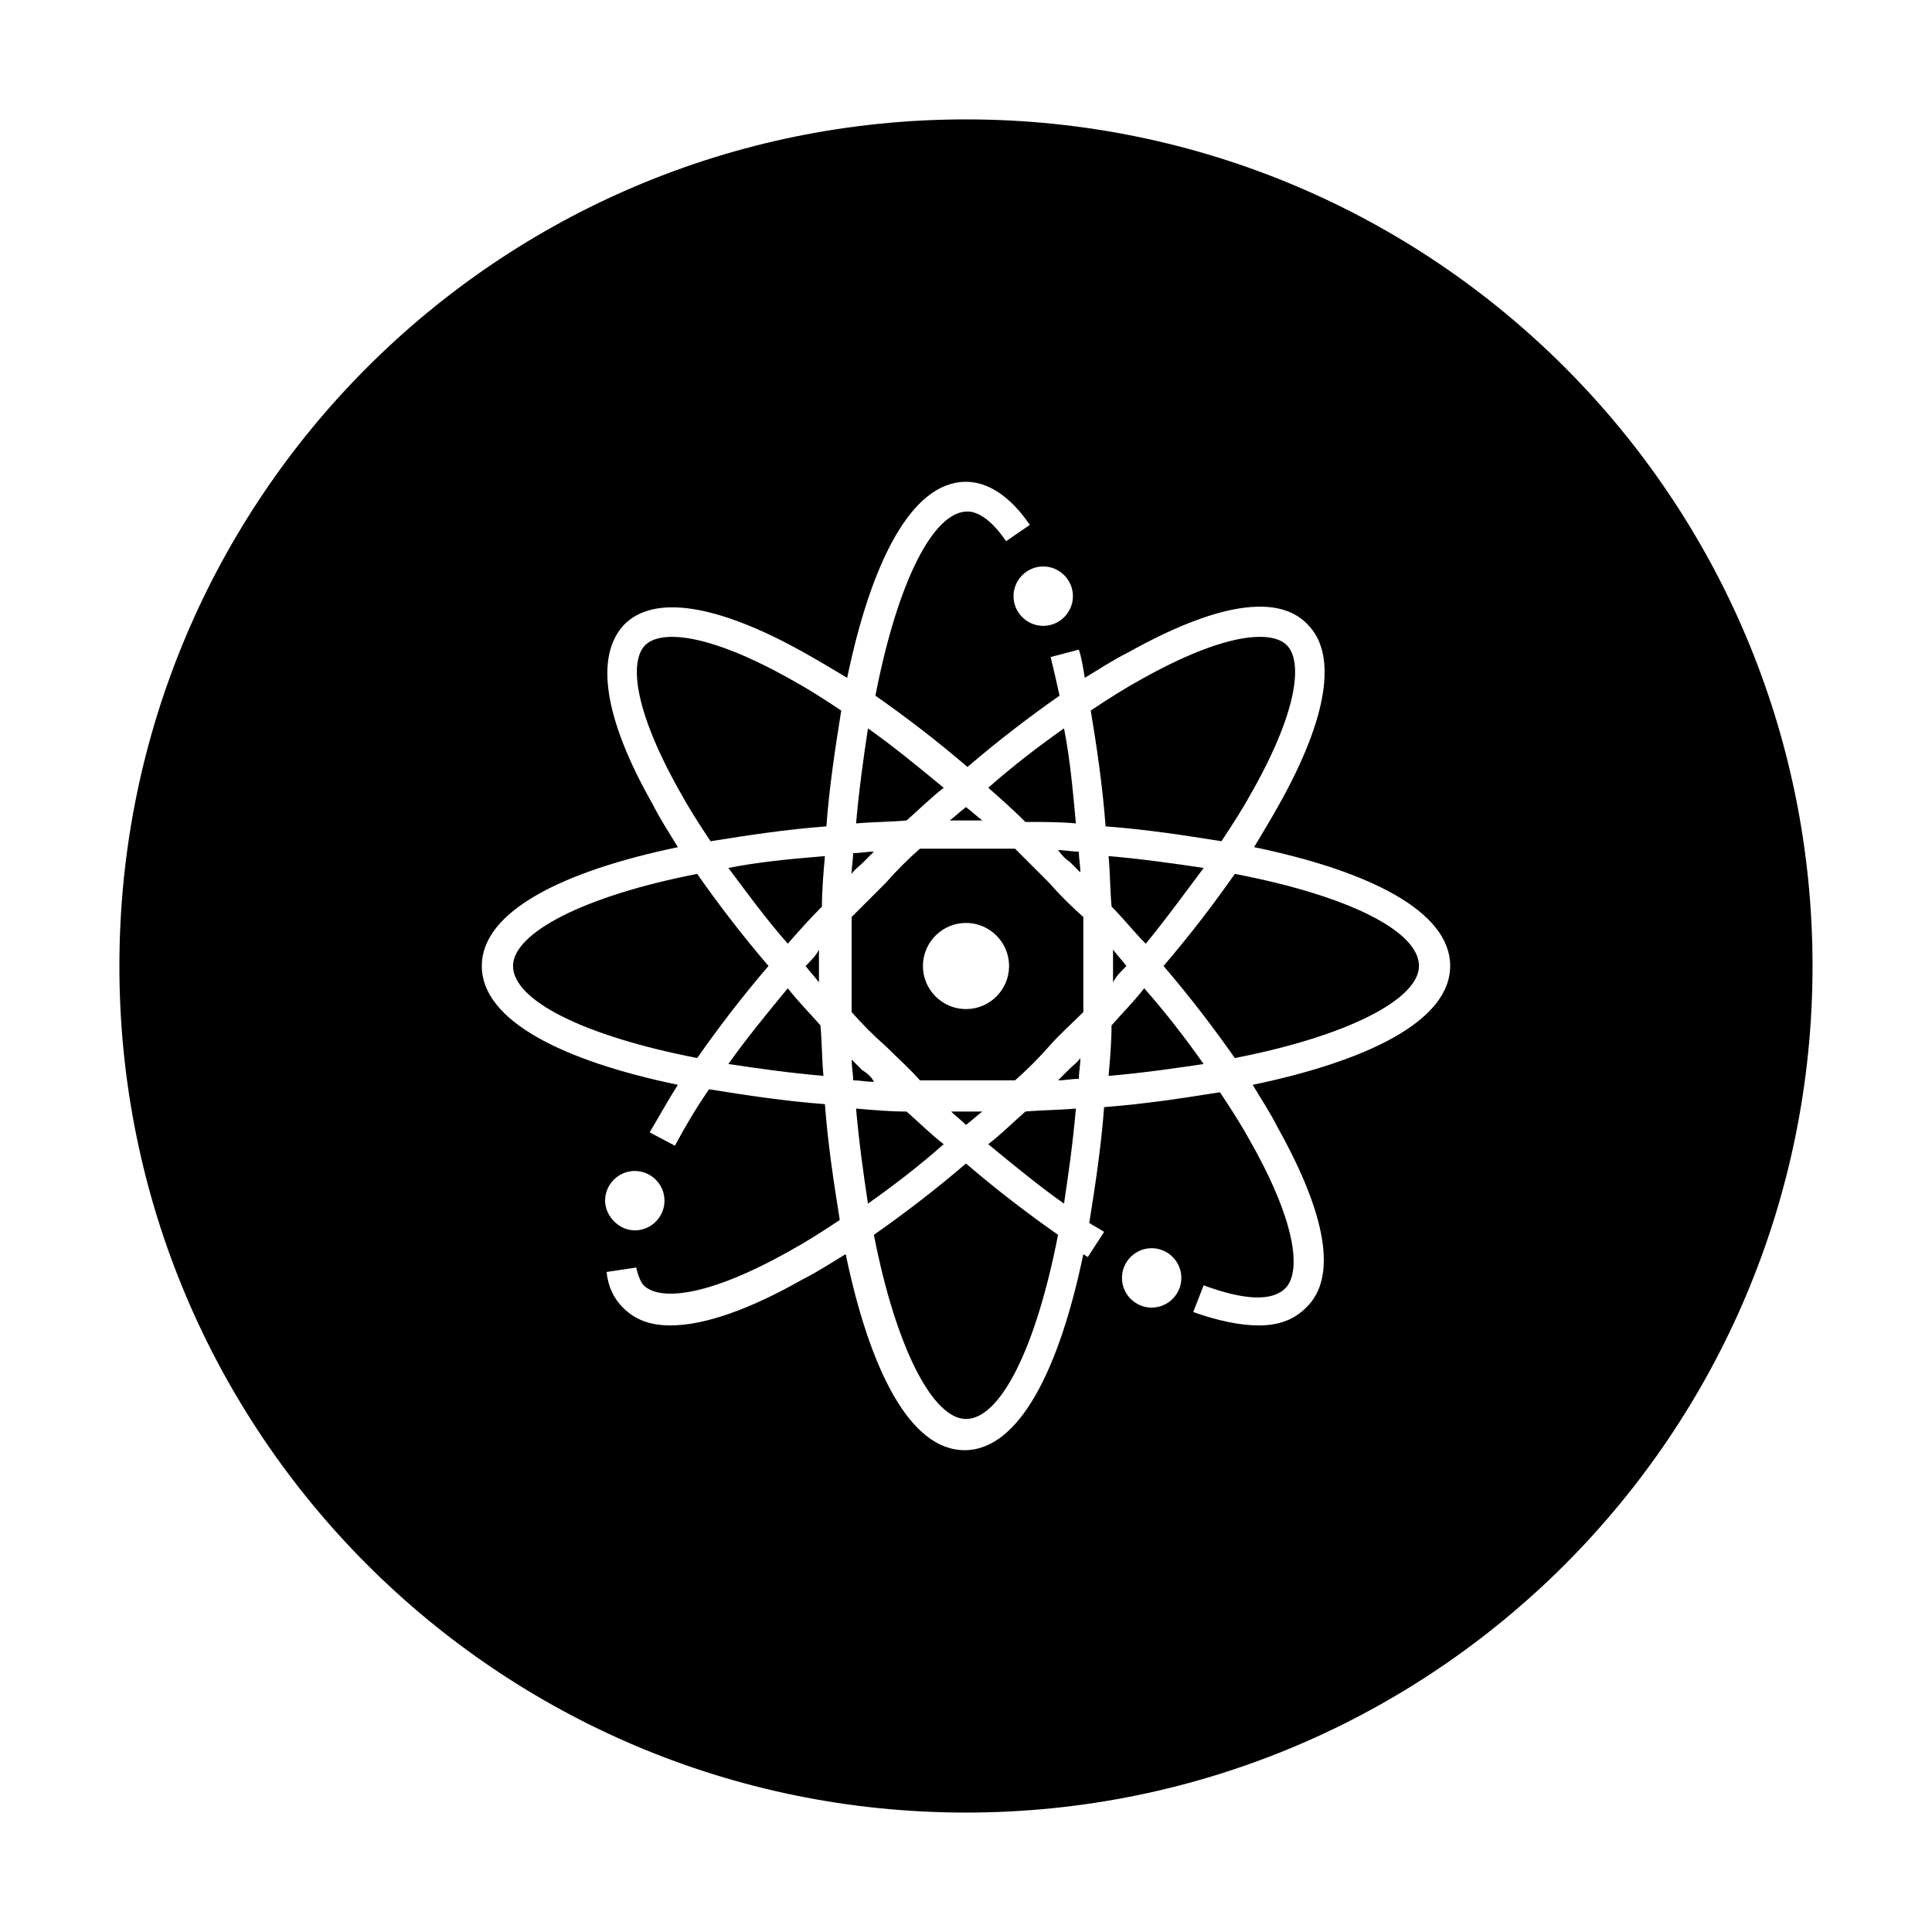 <?xml version="1.0" encoding="UTF-8"?>
<!-- Uploaded to: ICON Repo, www.svgrepo.com, Generator: ICON Repo Mixer Tools -->
<svg fill="#000000" width="800px" height="800px" version="1.1" viewBox="144 144 512 512" xmlns="http://www.w3.org/2000/svg">
 <g>
  <path d="m429.12 362.21c-0.789-8.656-1.574-17.316-3.148-25.188-6.691 4.723-13.383 9.84-20.074 15.742 3.148 2.754 6.691 5.902 9.84 9.055 4.723 0 9.055 0 13.383 0.391z"/>
  <path d="m394.09 352.77c-6.691-5.512-13.383-11.02-20.074-15.742-1.18 7.871-2.363 16.137-3.148 25.191 4.328-0.395 9.055-0.395 13.383-0.789 3.148-2.754 6.297-5.902 9.84-8.66z"/>
  <path d="m404.33 361.43c-1.574-1.18-2.754-2.363-4.328-3.543-1.574 1.18-2.754 2.363-4.328 3.543h4.328 4.328z"/>
  <path d="m384.25 438.57c-4.328 0-9.055-0.395-13.383-0.789 0.789 9.055 1.969 17.32 3.148 25.191 6.691-4.723 13.383-9.84 20.074-15.742-3.543-2.754-6.691-5.902-9.84-8.66z"/>
  <path d="m372.45 427.55-2.754-2.754c0 1.969 0.395 3.543 0.395 5.512 1.969 0 3.543 0.395 5.512 0.395-0.789-1.578-1.969-2.367-3.152-3.152z"/>
  <path d="m375.59 369.69c-1.969 0-3.543 0.395-5.512 0.395 0 1.969-0.395 3.543-0.395 5.512 0.789-1.18 1.969-1.969 2.754-2.754 1.188-1.184 1.973-1.973 3.152-3.152z"/>
  <path d="m328.76 375.59c-30.309 5.902-48.805 15.742-48.805 24.402 0 9.055 18.5 18.5 48.805 24.402 5.512-7.871 11.809-16.137 18.895-24.402-7.086-8.262-13.387-16.527-18.895-24.402z"/>
  <path d="m375.59 471.24c5.902 30.309 15.742 48.805 24.402 48.805 9.055 0 18.5-18.5 24.402-48.805-7.871-5.512-16.137-11.809-24.402-18.895-8.262 7.086-16.527 13.383-24.402 18.895z"/>
  <path d="m352.77 405.9c-5.512 6.691-11.02 13.383-15.742 20.074 7.871 1.18 16.137 2.363 25.191 3.148-0.395-4.328-0.395-9.055-0.789-13.383-2.754-3.148-5.902-6.297-8.66-9.84z"/>
  <path d="m357.49 400c1.18 1.574 2.363 2.754 3.543 4.328v-4.328-4.328c-0.785 1.57-1.969 2.754-3.543 4.328z"/>
  <path d="m352.77 394.09c2.754-3.148 5.902-6.691 9.055-9.84 0-4.328 0.395-9.055 0.789-13.383-9.449 0.789-17.715 1.574-25.586 3.148 4.723 6.301 9.84 13.383 15.742 20.074z"/>
  <path d="m314.98 314.98c-3.938 3.938-3.543 16.137 9.055 38.574 2.363 4.328 5.117 8.66 8.266 13.383 9.84-1.574 20.074-3.148 30.699-3.938 0.789-10.629 2.363-20.859 3.938-30.699-4.723-3.148-9.055-5.902-13.383-8.266-22.438-12.598-34.637-12.992-38.574-9.055z"/>
  <path d="m427.55 372.45 2.754 2.754c0-1.969-0.395-3.543-0.395-5.512-1.969 0-3.543-0.395-5.512-0.395 1.184 1.578 1.973 2.367 3.152 3.152z"/>
  <path d="m400 175.64c-123.98 0-224.36 100.37-224.36 224.36s100.37 224.35 224.35 224.35 224.35-100.37 224.35-224.35c0.004-123.98-100.36-224.36-224.35-224.36zm28.336 126.35c0 4.328-3.543 7.871-7.871 7.871s-7.871-3.543-7.871-7.871c0-4.328 3.543-7.871 7.871-7.871 4.332 0 7.871 3.543 7.871 7.871zm20.863 188.54c-4.328 0-7.871-3.543-7.871-7.871s3.543-7.871 7.871-7.871 7.871 3.543 7.871 7.871-3.543 7.871-7.871 7.871zm26.766-59.039c2.363 3.938 4.723 7.477 6.691 11.414 12.988 23.223 15.742 39.754 7.477 47.625-3.148 3.148-7.086 4.723-12.594 4.723-4.723 0-10.629-1.18-17.32-3.543l2.754-7.086c10.629 3.938 18.105 4.328 21.648 0.789 3.938-3.938 3.543-16.137-9.055-38.574-2.363-4.328-5.117-8.66-8.266-13.383-9.84 1.574-20.074 3.148-30.699 3.938-0.789 10.629-2.363 20.859-3.938 30.699 1.18 0.789 2.754 1.574 3.938 2.363l-4.328 6.691c-0.395-0.395-0.789-0.395-1.18-0.789-6.297 30.309-16.926 51.957-31.488 51.957s-25.191-21.648-31.488-51.957c-3.938 2.363-7.477 4.723-11.414 6.691-14.562 8.266-26.371 12.203-35.031 12.203-5.512 0-9.445-1.574-12.594-4.723-2.363-2.363-3.938-5.512-4.328-9.445l7.871-1.18c0.395 1.969 1.18 3.938 1.969 4.723 3.938 3.938 16.137 3.543 38.574-9.055 4.328-2.363 8.66-5.117 13.383-8.266-1.574-9.84-3.148-20.074-3.938-30.699-10.629-0.789-20.859-2.363-30.699-3.938-3.543 5.117-6.297 9.84-9.055 14.957l-6.691-3.543c2.363-3.938 4.723-8.266 7.477-12.594-30.309-6.297-51.957-16.926-51.957-31.488s21.648-25.191 51.957-31.488c-2.363-3.938-4.723-7.477-6.691-11.414-12.988-22.832-15.352-39.363-7.481-47.629 7.871-7.871 24.402-5.512 47.625 7.477 3.543 1.969 7.477 4.328 11.414 6.691 6.297-30.309 16.926-51.957 31.488-51.957 5.902 0 11.809 3.938 16.926 11.414l-6.297 4.328c-2.363-3.543-6.297-7.871-10.234-7.871-9.055 0-18.5 18.5-24.402 48.805 7.871 5.512 16.137 11.809 24.402 18.895 8.266-7.086 16.531-13.383 24.402-18.895-0.789-3.543-1.574-7.086-2.363-10.234l7.477-1.969c0.789 2.363 1.18 5.117 1.574 7.477 3.938-2.363 7.477-4.723 11.414-6.691 23.223-12.988 39.754-15.742 47.625-7.477 7.871 7.871 5.512 24.402-7.477 47.625-1.969 3.543-4.328 7.477-6.691 11.414 30.309 6.297 51.957 16.926 51.957 31.488 0.004 14.574-22.039 25.199-52.344 31.5zm-171.61 30.699c0-4.328 3.543-7.871 7.871-7.871s7.871 3.543 7.871 7.871-3.543 7.871-7.871 7.871-7.871-3.934-7.871-7.871z"/>
  <path d="m475.96 353.55c12.594-22.434 12.988-34.637 9.055-38.574-3.938-3.938-16.137-3.543-38.574 9.055-4.328 2.363-8.66 5.117-13.383 8.266 1.574 9.445 3.148 20.074 3.938 30.699 10.629 0.789 20.859 2.363 30.699 3.938 3.148-4.727 5.902-9.055 8.266-13.383z"/>
  <path d="m442.51 400c-1.18-1.574-2.363-2.754-3.543-4.328v4.328 4.328c0.789-1.574 1.969-2.754 3.543-4.328z"/>
  <path d="m438.57 415.74c0 4.328-0.395 9.055-0.789 13.383 9.055-0.789 17.32-1.969 25.191-3.148-4.723-6.691-9.84-13.383-15.742-20.074-2.754 3.543-5.902 6.691-8.66 9.84z"/>
  <path d="m471.24 375.59c-5.512 7.871-11.809 16.137-18.895 24.402 7.086 8.266 13.383 16.531 18.895 24.402 30.309-5.902 48.805-15.742 48.805-24.402 0-9.051-18.105-18.496-48.805-24.402z"/>
  <path d="m462.98 374.02c-7.871-1.18-16.137-2.363-25.191-3.148 0.395 4.328 0.395 9.055 0.789 13.383 3.148 3.148 5.902 6.691 9.055 9.84 5.504-6.691 10.621-13.773 15.348-20.074z"/>
  <path d="m405.9 447.23c6.691 5.512 13.383 11.02 20.074 15.742 1.18-7.871 2.363-16.137 3.148-25.191-4.328 0.395-9.055 0.395-13.383 0.789-3.148 2.758-6.297 5.906-9.84 8.66z"/>
  <path d="m424.4 430.3c1.969 0 3.543-0.395 5.512-0.395 0-1.969 0.395-3.543 0.395-5.512-0.789 1.18-1.969 1.969-2.754 2.754-0.793 0.793-1.973 1.973-3.152 3.152z"/>
  <path d="m400 438.57h-3.938c1.18 1.18 2.754 2.363 3.938 3.543 1.574-1.18 2.754-2.363 4.328-3.543h-4.328z"/>
  <path d="m422.04 377.96-9.055-9.055h-12.594-12.594c-3.148 2.754-6.297 5.902-9.055 9.055l-9.055 9.055v12.594 12.594c2.754 3.148 5.902 6.297 9.055 9.055 3.148 3.148 6.297 5.902 9.055 9.055h12.594 12.594c3.148-2.754 6.297-5.902 9.055-9.055 2.754-3.148 5.902-5.902 9.055-9.055v-12.594-12.594c-3.148-2.758-6.297-5.906-9.055-9.055zm-22.039 33.457c-6.297 0-11.414-5.117-11.414-11.414s5.117-11.414 11.414-11.414 11.414 5.117 11.414 11.414-5.117 11.414-11.414 11.414z"/>
 </g>
</svg>